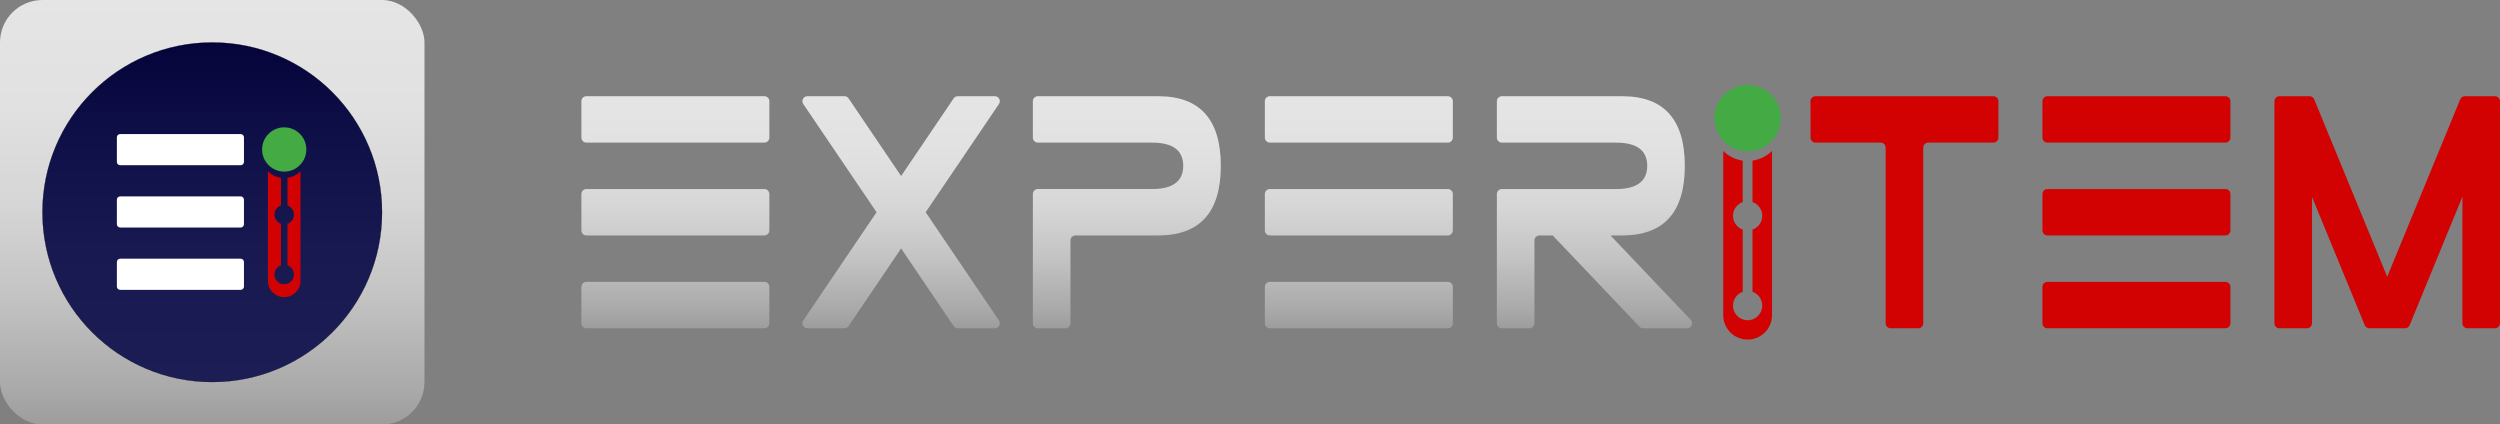 <?xml version="1.0" encoding="UTF-8"?><svg id="Calque_2" xmlns="http://www.w3.org/2000/svg" xmlns:xlink="http://www.w3.org/1999/xlink" viewBox="0 0 1472.37 250"><rect x="0" y="0" width="1472.37" height="250" fill="#808080" stroke="none"/><defs><linearGradient id="Dégradé_sans_nom_3" x1="125" y1="250" x2="125" y2="0" gradientUnits="userSpaceOnUse"><stop offset="0" stop-color="#9d9d9d"/><stop offset=".08" stop-color="#a9a9a9"/><stop offset=".3" stop-color="#c3c3c3"/><stop offset=".52" stop-color="#d6d6d6"/><stop offset=".75" stop-color="#e1e1e1"/><stop offset="1" stop-color="#e5e5e5"/></linearGradient><linearGradient id="Dégradé_sans_nom_38" x1="125" y1="225" x2="125" y2="25" gradientUnits="userSpaceOnUse"><stop offset="0" stop-color="#1d1d56"/><stop offset=".39" stop-color="#191952"/><stop offset=".74" stop-color="#0f0f47"/><stop offset="1" stop-color="#04033a"/></linearGradient><linearGradient id="Dégradé_sans_nom_5" x1="397.77" y1="193.34" x2="397.77" y2="56.66" gradientUnits="userSpaceOnUse"><stop offset="0" stop-color="#9d9d9d"/><stop offset=".08" stop-color="#a9a9a9"/><stop offset=".3" stop-color="#c3c3c3"/><stop offset=".52" stop-color="#d6d6d6"/><stop offset=".75" stop-color="#e1e1e1"/><stop offset="1" stop-color="#e5e5e5"/></linearGradient><linearGradient id="Dégradé_sans_nom_5-2" x1="530.71" x2="530.71" xlink:href="#Dégradé_sans_nom_5"/><linearGradient id="Dégradé_sans_nom_5-3" x1="663.65" y1="193.39" x2="663.65" xlink:href="#Dégradé_sans_nom_5"/><linearGradient id="Dégradé_sans_nom_5-4" x1="800.28" y1="193.34" x2="800.28" y2="56.66" xlink:href="#Dégradé_sans_nom_5"/><linearGradient id="Dégradé_sans_nom_5-5" x1="939.05" y1="193.34" x2="939.05" xlink:href="#Dégradé_sans_nom_5"/></defs><g id="Calque_1-2"><g><g><rect width="250" height="250" rx="25" ry="25" fill="url(#Dégradé_sans_nom_3)"/><circle cx="125" cy="125" r="100" fill="url(#Dégradé_sans_nom_38)" stroke="#000" stroke-miterlimit="10" stroke-width=".12"/><g><path d="m70.8,78.95h70.91c1.09,0,1.97.88,1.97,1.97v14.42c0,1.09-.88,1.97-1.97,1.97h-70.91c-1.09,0-1.97-.88-1.97-1.97v-14.42c0-1.09.88-1.97,1.97-1.97Zm0,36.7h70.91c1.09,0,1.97.88,1.97,1.97v14.42c0,1.09-.88,1.97-1.97,1.97h-70.91c-1.09,0-1.97-.88-1.97-1.97v-14.42c0-1.09.88-1.97,1.97-1.97Zm-1.97,53.09v-14.42c0-1.09.88-1.97,1.97-1.97h70.91c1.09,0,1.97.88,1.97,1.97v14.42c0,1.09-.88,1.97-1.97,1.97h-70.91c-1.09,0-1.97-.88-1.97-1.97Z" fill="#fff"/><g><circle cx="167.39" cy="88.03" r="13.03" fill="#4a4"/><path d="m169.31,104.74v16.26c2.23.79,3.83,2.91,3.83,5.41s-1.6,4.62-3.83,5.41v24.42c2.23.79,3.83,2.91,3.83,5.41,0,3.17-2.57,5.75-5.75,5.75s-5.75-2.57-5.75-5.75c0-2.5,1.6-4.62,3.83-5.41v-24.42c-2.23-.79-3.83-2.91-3.83-5.41s1.6-4.62,3.83-5.41v-16.26c-2.97-.42-5.63-1.78-7.66-3.8v64.48c0,5.29,4.29,9.58,9.58,9.58s9.58-4.29,9.58-9.58v-64.48c-2.03,2.01-4.7,3.38-7.67,3.8Z" fill="#d30202"/></g></g></g><g><path d="m345.36,56.66h104.81c1.63,0,2.95,1.32,2.95,2.95v21.43c0,1.63-1.32,2.95-2.95,2.95h-104.81c-1.63,0-2.95-1.32-2.95-2.95v-21.43c0-1.63,1.32-2.95,2.95-2.95Zm0,54.67h104.81c1.63,0,2.95,1.32,2.95,2.95v21.43c0,1.63-1.32,2.95-2.95,2.95h-104.81c-1.63,0-2.95-1.32-2.95-2.95v-21.43c0-1.63,1.32-2.95,2.95-2.95Zm-2.95,79.06v-21.43c0-1.63,1.32-2.95,2.95-2.95h104.81c1.63,0,2.95,1.32,2.95,2.95v21.43c0,1.63-1.32,2.95-2.95,2.95h-104.81c-1.63,0-2.95-1.32-2.95-2.95Z" fill="url(#Dégradé_sans_nom_5)"/><path d="m530.71,146.32l-30.93,45.72c-.55.81-1.47,1.3-2.45,1.3h-21.8c-2.37,0-3.77-2.65-2.44-4.61l43.16-63.73-43.16-63.73c-1.33-1.96.08-4.61,2.44-4.61h21.8c.98,0,1.9.49,2.45,1.3l30.93,45.72,30.93-45.72c.55-.81,1.47-1.3,2.45-1.3h21.8c2.37,0,3.77,2.65,2.44,4.61l-43.16,63.73,43.16,63.73c1.33,1.96-.08,4.61-2.44,4.61h-21.8c-.98,0-1.9-.49-2.45-1.3l-30.93-45.72Z" fill="url(#Dégradé_sans_nom_5-2)"/><path d="m608.3,114.28c0-1.63,1.32-2.95,2.95-2.95h67.16c12.3,0,18.45-4.56,18.45-13.67s-6.15-13.67-18.45-13.67h-67.16c-1.63,0-2.95-1.32-2.95-2.95v-21.43c0-1.63,1.32-2.95,2.95-2.95h70.85c24.6,0,36.9,13.67,36.9,41s-12.3,41-36.9,41h-48.71c-1.63,0-2.95,1.32-2.95,2.95v48.81c0,1.63-1.32,2.95-2.95,2.95h-16.24c-1.63,0-2.95-1.32-2.95-2.95v-76.15Z" fill="url(#Dégradé_sans_nom_5-3)"/><path d="m747.88,56.66h104.81c1.63,0,2.95,1.32,2.95,2.95v21.43c0,1.63-1.32,2.95-2.95,2.95h-104.81c-1.63,0-2.95-1.32-2.95-2.95v-21.43c0-1.63,1.32-2.95,2.95-2.95Zm0,54.67h104.81c1.63,0,2.95,1.32,2.95,2.95v21.43c0,1.63-1.32,2.95-2.95,2.95h-104.81c-1.63,0-2.95-1.32-2.95-2.95v-21.43c0-1.63,1.32-2.95,2.95-2.95Zm-2.95,79.06v-21.43c0-1.63,1.32-2.95,2.95-2.95h104.81c1.63,0,2.95,1.32,2.95,2.95v21.43c0,1.63-1.32,2.95-2.95,2.95h-104.81c-1.63,0-2.95-1.32-2.95-2.95Z" fill="url(#Dégradé_sans_nom_5-4)"/><path d="m914.48,138.67h-7.82c-1.63,0-2.95,1.32-2.95,2.95v48.77c0,1.63-1.32,2.95-2.95,2.95h-16.24c-1.63,0-2.95-1.32-2.95-2.95v-76.1c0-1.63,1.32-2.95,2.95-2.95h67.16c12.3,0,18.45-4.56,18.45-13.67s-6.15-13.67-18.45-13.67h-67.16c-1.63,0-2.95-1.32-2.95-2.95v-21.43c0-1.63,1.32-2.95,2.95-2.95h70.85c24.6,0,36.9,13.67,36.9,41s-12.3,41-36.9,41h-6.86l47.22,49.69c1.79,1.88.45,4.99-2.14,4.99h-25.88c-.81,0-1.58-.33-2.14-.92l-51.09-53.75Z" fill="url(#Dégradé_sans_nom_5-5)"/><path d="m1107.59,84h-38.31c-1.63,0-2.95-1.32-2.95-2.94l-.06-21.43c0-1.63,1.32-2.96,2.95-2.96h104.8c1.63,0,2.95,1.32,2.95,2.95v21.43c0,1.63-1.32,2.95-2.95,2.95h-38.38c-1.63,0-2.95,1.32-2.95,2.95v103.44c0,1.63-1.32,2.95-2.95,2.95h-16.24c-1.63,0-2.95-1.32-2.95-2.95v-103.44c0-1.63-1.32-2.95-2.95-2.95Z" fill="#d30202"/><path d="m1205.84,56.66h104.81c1.63,0,2.95,1.32,2.95,2.95v21.43c0,1.63-1.32,2.95-2.95,2.95h-104.81c-1.63,0-2.95-1.32-2.95-2.95v-21.43c0-1.63,1.32-2.95,2.95-2.95Zm0,54.67h104.81c1.63,0,2.95,1.32,2.95,2.95v21.43c0,1.63-1.32,2.95-2.95,2.95h-104.81c-1.63,0-2.95-1.32-2.95-2.95v-21.43c0-1.63,1.32-2.95,2.95-2.95Zm-2.95,79.06v-21.43c0-1.63,1.32-2.95,2.95-2.95h104.81c1.63,0,2.95,1.32,2.95,2.95v21.43c0,1.63-1.32,2.95-2.95,2.95h-104.81c-1.63,0-2.95-1.32-2.95-2.95Z" fill="#d30202"/><path d="m1361.66,115.98v74.41c0,1.63-1.32,2.95-2.95,2.95h-16.24c-1.63,0-2.95-1.32-2.95-2.95V59.61c0-1.63,1.32-2.95,2.95-2.95h17.73c1.2,0,2.28.72,2.73,1.83l43.01,104.51,43.01-104.51c.46-1.11,1.53-1.83,2.73-1.83h17.73c1.63,0,2.95,1.32,2.95,2.95v130.77c0,1.63-1.32,2.95-2.95,2.95h-16.24c-1.63,0-2.95-1.32-2.95-2.95v-74.5l-31.06,75.62c-.45,1.11-1.53,1.83-2.73,1.83h-20.99c-1.2,0-2.28-.72-2.73-1.83l-31.06-75.53Z" fill="#d30202"/><g><circle cx="1029.26" cy="69.54" r="19.54" fill="#4a4"/><path d="m1032.13,94.6v24.39c3.35,1.18,5.75,4.37,5.75,8.12s-2.4,6.94-5.75,8.12v36.63c3.35,1.18,5.75,4.37,5.75,8.12,0,4.76-3.86,8.62-8.62,8.62s-8.62-3.86-8.62-8.62c0-3.75,2.4-6.94,5.75-8.12v-36.63c-3.35-1.18-5.75-4.37-5.75-8.12s2.4-6.93,5.74-8.12v-24.4c-4.45-.63-8.45-2.68-11.49-5.7v96.73c0,7.94,6.43,14.37,14.37,14.37s14.37-6.43,14.37-14.37v-96.73c-3.05,3.02-7.04,5.07-11.5,5.7Z" fill="#d30202"/></g></g></g></g></svg>